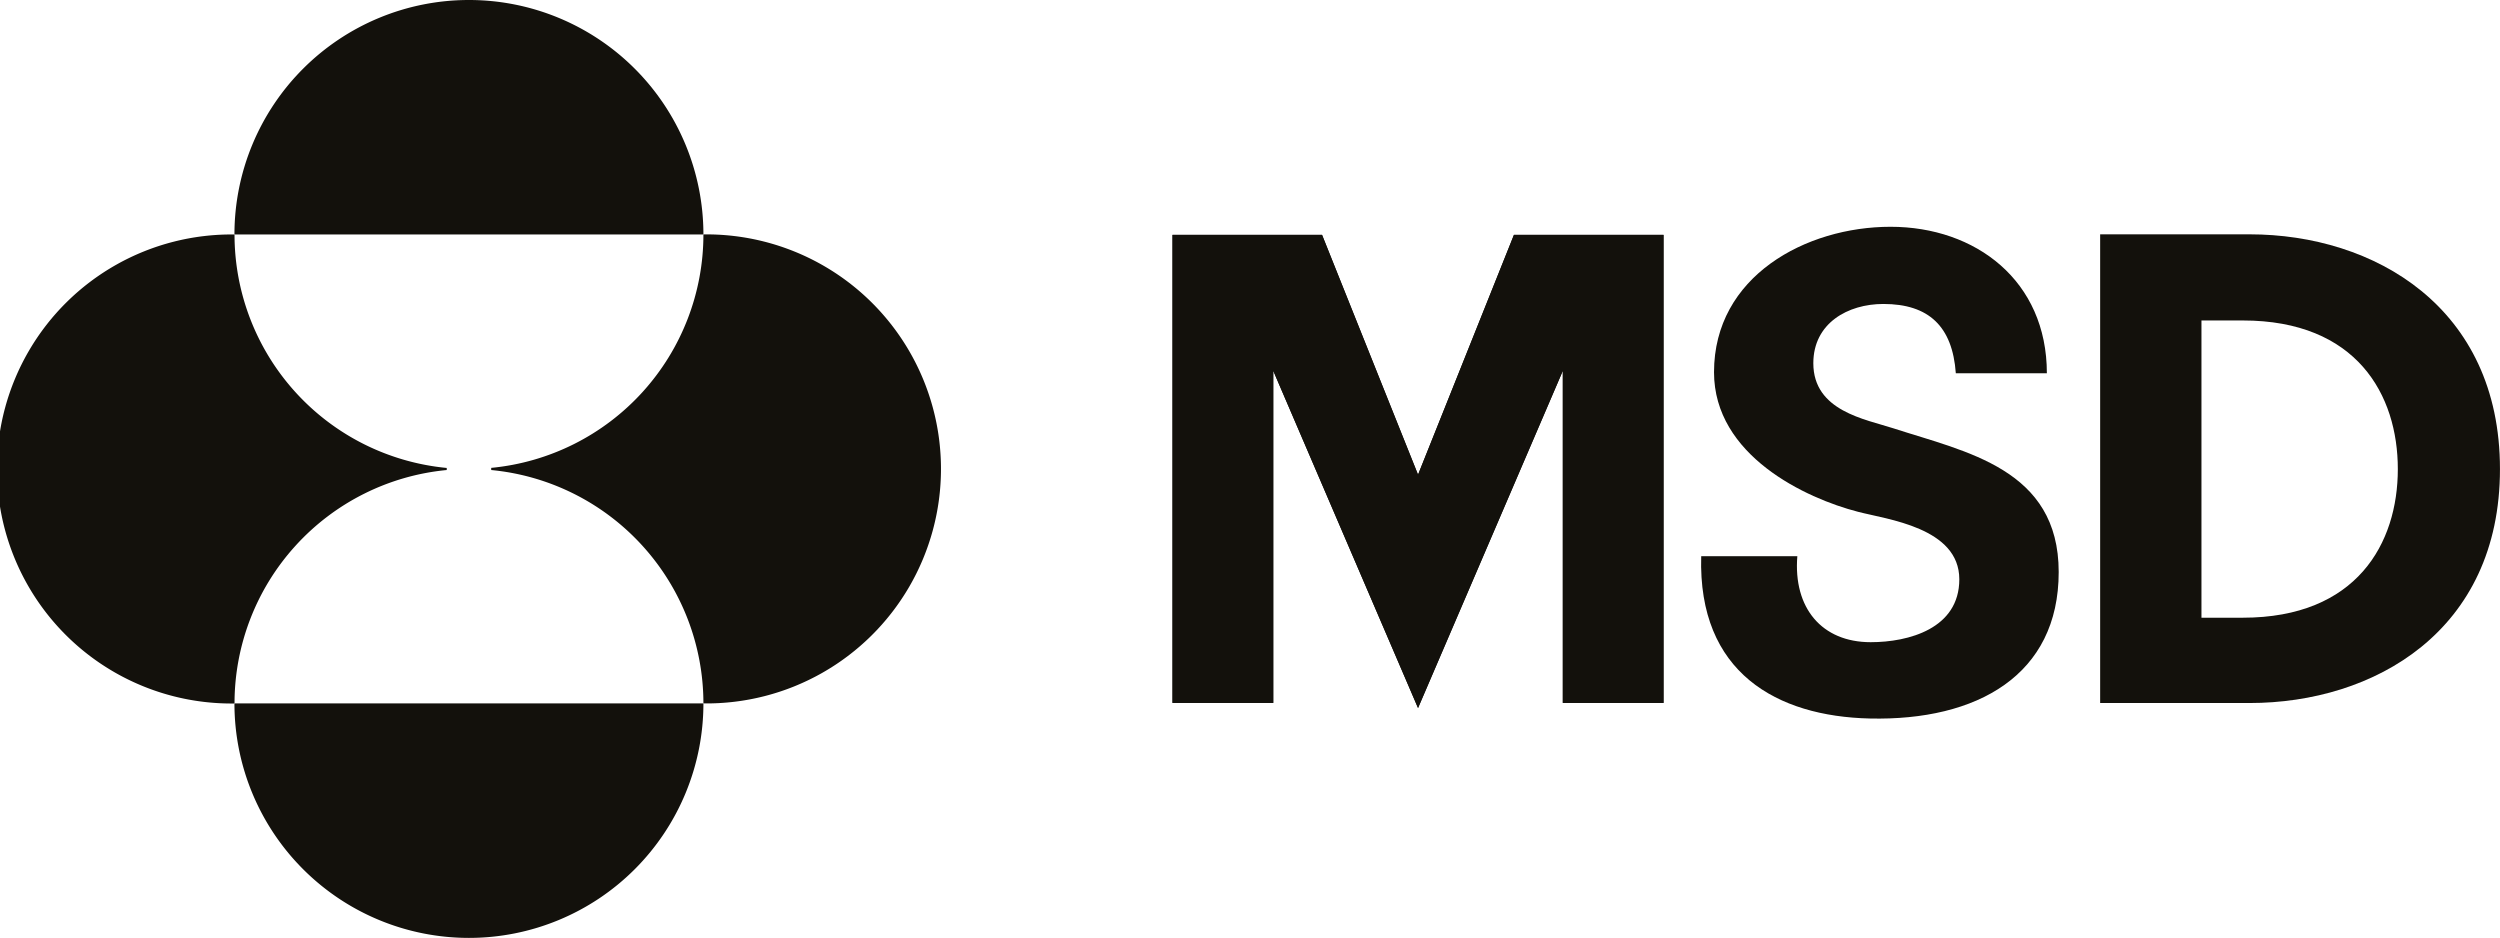 <?xml version="1.0" encoding="UTF-8"?> <svg xmlns="http://www.w3.org/2000/svg" viewBox="0 0 636.18 238.7"><defs><style>.cls-1{fill:#13110c;}</style></defs><title>Aktiv 1</title><g id="Lag_2" data-name="Lag 2"><g id="Layer_1" data-name="Layer 1"><path class="cls-1" d="M179,59.67a59.67,59.67,0,0,0-119.34,0Z"></path><path class="cls-1" d="M179,179a59.67,59.67,0,1,1-119.34,0Z"></path><path class="cls-1" d="M113.68,119.61a59.68,59.68,0,0,0-54,59.41,59.68,59.68,0,1,1,0-119.35,59.68,59.68,0,0,0,54,59.41Z"></path><path class="cls-1" d="M125,119.61A59.68,59.68,0,0,1,179,179a59.68,59.68,0,1,0,0-119.35,59.68,59.68,0,0,1-54,59.41Z"></path><path class="cls-1" d="M520.87,95c0-23.58-18.11-37.29-39.78-37.29-21.5,0-44.92,12.57-44.92,37,0,21.2,23.33,32.1,36.65,35.53,7.31,1.93,25.77,4,25.77,17.18,0,12.54-12.9,16-22.56,16-12.44,0-19.73-8.72-18.66-21.88H432.91c-.86,29.69,19.33,40.76,42.91,41.3,27.25.62,48.06-11,48.06-37.27S500.28,115,481.83,109c-7.16-2.33-20.39-4.39-20.39-16.57,0-10.2,8.8-15.08,17.82-15.08,11.58,0,17.59,5.73,18.44,17.63h23.17"></path><polygon class="cls-1" points="360.86 180.15 397.69 94.36 397.69 178.88 423.32 178.88 423.32 59.76 385.26 59.76 360.85 120.8 336.42 59.76 298.37 59.76 298.37 178.88 324.01 178.88 324.01 94.36 360.84 180.15 360.86 180.15"></polygon><polygon class="cls-1" points="360.86 180.15 397.69 94.36 397.69 178.88 423.32 178.88 423.32 59.76 385.26 59.76 360.85 120.8 336.42 59.76 298.37 59.76 298.37 178.88 324.01 178.88 324.01 94.36 360.84 180.15 360.86 180.15"></polygon><path class="cls-1" d="M534.43,59.63V178.9h25.78V81.55h10.52c29,0,39.45,18.91,39.45,37.82s-10.45,37.82-39.45,37.82l-10.53,0V178.9h12.25c31.63,0,63.72-18.27,63.72-59.53s-32.09-59.74-63.72-59.74h-38"></path></g></g></svg> 